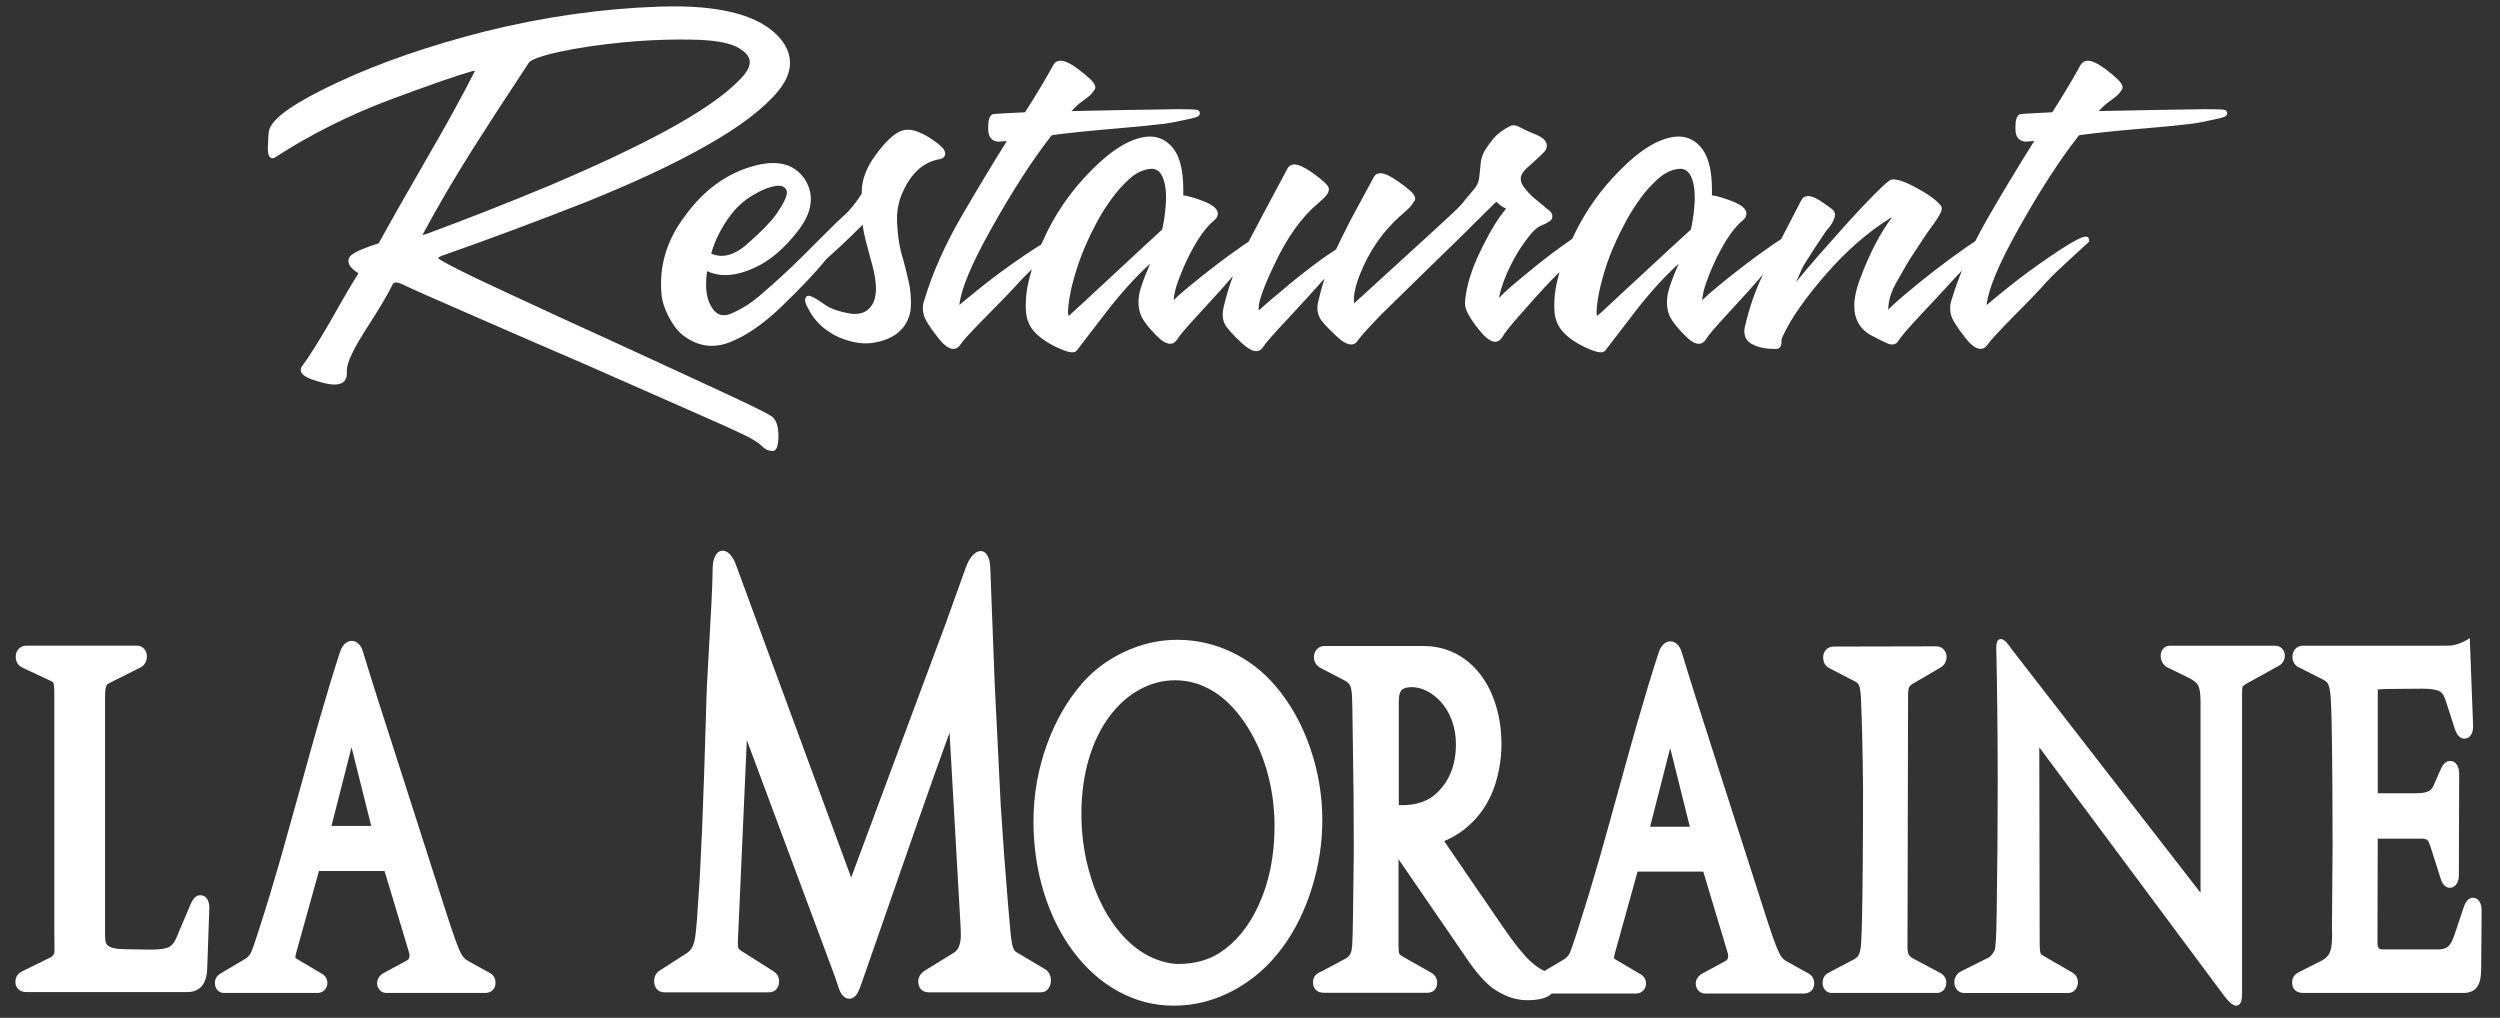 <?xml version="1.0" encoding="UTF-8" standalone="no"?>
<!DOCTYPE svg PUBLIC "-//W3C//DTD SVG 1.1//EN" "http://www.w3.org/Graphics/SVG/1.1/DTD/svg11.dtd">
<svg width="100%" height="100%" viewBox="0 0 253 103" version="1.1" xmlns="http://www.w3.org/2000/svg" xmlns:xlink="http://www.w3.org/1999/xlink" xml:space="preserve" xmlns:serif="http://www.serif.com/" style="fill-rule:evenodd;clip-rule:evenodd;stroke-linejoin:round;stroke-miterlimit:1.414;">
    <rect x="0" y="0" width="253" height="103" fill="#333333" stroke="none"/>
    <g id="Artboard1" transform="matrix(0.27,0,0,0.406,0,6.775)">
        <rect x="0" y="-16.707" width="935.072" height="252.559" style="fill:none;"/>
        <g transform="matrix(1.171,0,0,-1.004,301.066,33.61)">
            <path d="M0,-13.361C-0.719,-13.928 -1.792,-14.739 -3.222,-15.794L-3.223,-15.795L-4.999,-17.115C-7.862,-19.192 -10.88,-21.285 -14.051,-23.393C-17.017,-25.317 -20.023,-26.767 -23.066,-27.744L-23.068,-27.745L-23.07,-27.746C-23.923,-28.025 -24.715,-28.166 -25.445,-28.166C-27.104,-28.166 -28.442,-27.428 -29.458,-25.954L-29.469,-25.938L-29.481,-25.924C-30.559,-24.529 -31.098,-22.704 -31.098,-20.451C-31.098,-19.471 -30.997,-18.406 -30.795,-17.257C-30.692,-17.26 -30.558,-17.284 -30.394,-17.327L-30.193,-17.389L-30.191,-17.39C-30.146,-17.404 -30.109,-17.416 -30.079,-17.425L-30.045,-17.468L-29.849,-17.524C-28.311,-17.973 -26.677,-18.198 -24.952,-18.198C-22.184,-18.198 -19.143,-17.618 -15.827,-16.459C-10.745,-14.706 -5.977,-11.573 -1.523,-7.058C1.112,-4.387 2.43,-1.812 2.43,0.666C2.43,2.52 1.697,4.267 0.232,5.908L0.226,5.915L0.219,5.922C-2.111,8.392 -5.392,9.626 -9.625,9.626C-11.921,9.626 -14.517,9.264 -17.413,8.541C-25.444,6.534 -32.317,2.45 -38.032,-3.708C-43.02,-8.872 -45.514,-14.429 -45.514,-20.385C-45.514,-20.854 -45.499,-21.327 -45.467,-21.801C-45.421,-24.069 -44.589,-26.353 -42.974,-28.655C-41.529,-30.803 -39.89,-32.382 -38.058,-33.389C-35.254,-34.974 -32.323,-35.766 -29.262,-35.766C-27.386,-35.766 -25.469,-35.468 -23.513,-34.871C-18.303,-33.281 -12.9,-30.42 -7.306,-26.285L-7.303,-26.283C-0.666,-21.313 4.224,-17.303 7.367,-14.252C9.198,-12.976 10.889,-11.777 12.44,-10.655C13.848,-9.637 16.028,-7.997 18.981,-5.734C18.998,-5.72 19.015,-5.708 19.031,-5.695C19.17,-6.854 19.61,-8.51 20.351,-10.664L20.353,-10.668L20.682,-11.585L20.683,-11.587C20.963,-12.354 21.152,-12.92 21.249,-13.282C21.354,-13.676 21.54,-14.212 21.809,-14.89L22.088,-15.628C22.879,-17.934 23.275,-19.917 23.275,-21.574C23.275,-23.156 22.912,-24.432 22.185,-25.403C20.967,-27.029 19.105,-27.842 16.599,-27.842C16.034,-27.842 15.436,-27.801 14.804,-27.719C10.981,-27.202 8.114,-26.344 6.203,-25.143L6.185,-25.132L6.167,-25.123C3.978,-23.933 2.494,-23.338 1.717,-23.338C1.414,-23.338 1.165,-23.416 0.969,-23.571C0.719,-23.769 0.594,-24.045 0.594,-24.394C0.594,-24.853 0.879,-25.492 1.45,-26.309C3.092,-28.869 5.41,-30.882 8.403,-32.35C10.061,-33.258 12.258,-34.007 14.996,-34.598L14.999,-34.599L15.002,-34.599C16.809,-34.97 18.5,-35.155 20.075,-35.155C21.073,-35.155 22.04,-35.082 22.975,-34.934C29.485,-33.982 33.268,-31.369 34.326,-27.094L34.335,-27.057L34.341,-27.019C34.428,-26.372 34.472,-25.693 34.472,-24.983C34.472,-23.727 34.335,-22.376 34.061,-20.927L34.056,-20.898L34.047,-20.869C33.365,-18.425 32.677,-16.232 31.984,-14.291L31.977,-14.271L31.969,-14.253C30.916,-11.774 30.279,-8.863 30.059,-5.517L30.058,-5.511L30.058,-5.504C30.021,-5.089 30.004,-4.677 30.004,-4.271C30.004,-1.699 30.714,0.681 32.136,2.869L32.143,2.879L32.148,2.889C34.786,7.255 38.524,9.805 43.361,10.535C44.744,10.693 45.436,11.168 45.436,11.963C45.436,12.494 45.044,13.064 44.26,13.671C43.622,14.165 42.677,14.741 41.426,15.399C38.254,17.064 35.598,17.896 33.458,17.896C32.765,17.896 32.119,17.811 31.52,17.64C29.158,17.001 26.397,15.019 23.239,11.693C20.233,8.528 18.731,5.488 18.731,2.572C18.731,2.406 18.735,2.24 18.745,2.075C17.716,0.703 16.214,-0.836 14.24,-2.541C11.683,-4.34 8.944,-6.389 6.022,-8.691L0.002,-13.36L0,-13.361ZM-170.975,17.724C-171.135,17.243 -171.256,16.024 -171.337,14.066C-171.362,13.762 -171.375,13.482 -171.375,13.226C-171.375,12.542 -171.283,12.006 -171.099,11.619C-170.839,11.074 -170.435,10.801 -169.886,10.801C-169.567,10.801 -169.217,10.91 -168.836,11.128C-157.585,16.769 -145.398,21.504 -132.276,25.334C-119.484,29.031 -110.786,31.379 -106.183,32.374C-105.812,32.454 -105.505,32.494 -105.263,32.494C-105.2,32.494 -105.145,32.492 -105.098,32.488C-105.125,32.429 -105.165,32.36 -105.215,32.279C-109.549,25.715 -114.435,18.817 -119.872,11.584L-119.873,11.583L-120.981,10.093C-127.887,0.804 -132.858,-5.994 -135.895,-10.3C-140.465,-11.431 -143.402,-12.426 -144.706,-13.281L-144.711,-13.285L-144.717,-13.289C-145.291,-13.682 -145.578,-14.154 -145.578,-14.703C-145.578,-15.315 -145.189,-15.924 -144.413,-16.529C-143.918,-16.915 -143.236,-17.328 -142.367,-17.769C-144.532,-20.408 -147.349,-24.133 -150.815,-28.94C-154.948,-34.502 -158.15,-38.464 -160.421,-40.828C-160.692,-41.101 -160.828,-41.404 -160.828,-41.739C-160.828,-42.444 -160.159,-43.057 -158.821,-43.582C-157.743,-44.004 -156.129,-44.441 -153.982,-44.894L-153.979,-44.894C-152.42,-45.213 -151.103,-45.372 -150.023,-45.372C-148.804,-45.372 -147.867,-45.165 -147.211,-44.753C-146.445,-44.271 -146.063,-43.554 -146.063,-42.602C-146.063,-42.488 -146.069,-42.37 -146.081,-42.251L-146.082,-42.238L-146.083,-42.224C-146.095,-42.134 -146.102,-42.04 -146.102,-41.938C-146.102,-40.04 -144.065,-36.63 -139.993,-31.707C-135.841,-26.737 -133.01,-23.043 -131.498,-20.624L-131.487,-20.606L-131.478,-20.589C-131.276,-20.219 -130.892,-20.036 -130.323,-20.036C-129.866,-20.036 -129.308,-20.146 -128.647,-20.369C-125.046,-21.699 -117.561,-24.276 -106.193,-28.097C-98.794,-30.623 -87.122,-34.554 -71.178,-39.892L-69.102,-40.588L-54.28,-45.652C-44.864,-48.867 -38.005,-51.215 -33.707,-52.694L-33.705,-52.695L-33.704,-52.695C-23.17,-56.282 -17.412,-58.348 -16.427,-58.893L-16.401,-58.909L-16.372,-58.921C-14.882,-59.568 -13.774,-60.186 -13.049,-60.777L-13.034,-60.79L-13.019,-60.801C-12.095,-61.469 -11.163,-61.812 -10.223,-61.831C-10.086,-61.862 -9.952,-61.878 -9.823,-61.878C-8.567,-61.878 -7.94,-60.619 -7.94,-58.101C-7.94,-55.508 -8.782,-53.837 -10.467,-53.087C-12.336,-52.182 -18.467,-49.872 -28.861,-46.153C-32.792,-44.723 -38.988,-42.503 -47.447,-39.492C-53.889,-37.198 -58.794,-35.446 -62.163,-34.235L-62.165,-34.234L-62.167,-34.233C-71.539,-30.95 -82.883,-26.9 -96.201,-22.084L-96.202,-22.083C-106.41,-18.424 -113.052,-15.874 -116.126,-14.434C-116.522,-14.241 -116.781,-14.078 -116.903,-13.947C-116.702,-13.76 -116.204,-13.555 -115.409,-13.332C-100.192,-9.179 -84.962,-4.775 -69.721,-0.119L-69.718,-0.118C-54.378,4.655 -41.598,9.284 -31.376,13.773C-20.544,18.468 -12.743,23.056 -7.974,27.537C-5.485,29.875 -4.241,32.195 -4.241,34.494C-4.241,36.841 -5.527,39.065 -8.099,41.166L-8.1,41.167L-8.101,41.167C-14.145,46.067 -25.25,48.517 -41.416,48.517C-42.892,48.517 -44.411,48.496 -45.973,48.456C-64.318,47.985 -82.951,45.932 -101.872,42.295L-101.874,42.295L-101.875,42.295C-119.701,38.769 -135.335,34.583 -148.775,29.737C-155.585,27.281 -160.836,25.069 -164.532,23.097C-168.314,21.079 -170.464,19.288 -170.979,17.726L-170.975,17.724ZM313.002,-9.285L312.79,-9.389C311.437,-10.054 310.379,-10.602 309.616,-11.032C306.668,-12.625 303.987,-14.138 301.571,-15.572C297.717,-17.861 294.745,-19.693 292.653,-21.068C290.229,-22.627 288.586,-23.752 287.725,-24.445C287.874,-23.057 288.334,-21.541 289.106,-19.895C290.172,-17.62 291.316,-15.534 292.536,-13.635C295.303,-9.326 298.063,-6.297 300.813,-4.546C301.54,-4.094 301.903,-3.57 301.903,-2.973C301.903,-2.332 301.47,-1.745 300.604,-1.211C299.914,-0.784 298.901,-0.355 297.569,0.077L297.561,0.079L297.555,0.081C294.584,0.968 292.349,1.475 290.85,1.601C290.863,2.001 290.87,2.394 290.87,2.777C290.87,7.449 289.877,10.844 287.891,12.963C285.873,15.118 283.288,16.197 280.139,16.197L280.129,16.197L279.325,16.173L279.311,16.172C273.963,15.781 268.022,13.017 261.487,7.879C255.034,2.899 249.916,-2.798 246.133,-9.211C241.723,-11.573 237.735,-13.886 234.167,-16.153C227.737,-20.171 223.961,-22.725 222.84,-23.816L222.833,-23.824L222.825,-23.834C222.821,-23.837 222.818,-23.84 222.815,-23.841L222.782,-23.797C222.78,-23.783 222.78,-23.765 222.78,-23.743C222.78,-23.377 223.011,-22.606 223.474,-21.431C224.395,-19.125 225.694,-16.772 227.37,-14.377L227.374,-14.372L227.375,-14.368C228.762,-12.324 230.555,-10.248 232.757,-8.136C234.02,-6.925 235.221,-6.166 236.359,-5.861L236.368,-5.859L236.374,-5.856C237.26,-5.594 238.12,-5.244 238.954,-4.804L238.965,-4.798L238.977,-4.791C239.517,-4.476 239.788,-4.077 239.788,-3.593C239.788,-3.026 239.379,-2.506 238.561,-2.031L238.558,-2.029L238.216,-1.837L238.213,-1.836C237.669,-1.534 237.272,-1.273 237.021,-1.055L236.984,-1.023L234.606,0.493L234.59,0.502C233.624,1.045 232.51,1.904 231.25,3.078L231.241,3.086L231.233,3.094C230.176,4.009 229.649,4.868 229.649,5.672C229.649,6.28 229.959,6.895 230.579,7.517C231.083,8.024 231.958,8.675 233.204,9.471L233.213,9.477L233.223,9.484C235.434,11.009 236.846,12.064 237.458,12.651L237.481,12.672L237.501,12.696C237.839,13.086 238.008,13.493 238.008,13.915C238.008,14.575 237.602,15.163 236.789,15.682C236.135,16.099 235.163,16.507 233.87,16.907L233.864,16.909L233.859,16.911C232.42,17.328 231.016,17.828 229.643,18.41C228.715,18.804 227.934,19 227.297,19C226.963,19 226.659,18.948 226.385,18.843C224.11,17.97 222.31,16.946 220.989,15.769L220.983,15.764L220.977,15.758C219.948,14.8 218.983,13.759 218.084,12.639L218.074,12.625L218.063,12.613C217.326,11.597 216.901,10.464 216.79,9.215C216.718,8.418 216.557,7.235 216.303,5.664C216.077,4.758 215.599,3.96 214.871,3.274C214.269,2.741 213.4,1.943 212.264,0.875L212.206,0.822L212.194,0.808C211.438,0.018 210.547,-0.788 209.521,-1.61L209.518,-1.613C207.939,-2.876 187.567,-17.254 176.567,-25.041L176.553,-25.051L176.542,-25.06C176.457,-25.127 176.383,-25.179 176.319,-25.22C176.272,-24.935 176.249,-24.634 176.249,-24.315C176.249,-21.957 177.54,-18.746 180.122,-14.681C183.116,-10.02 187.231,-5.987 192.469,-2.583L192.481,-2.575C193.916,-1.594 194.765,-0.9 195.03,-0.49C195.282,-0.14 195.461,0.074 195.569,0.156L195.661,0.226L195.724,0.324C195.823,0.478 195.874,0.647 195.874,0.833C195.874,1.356 195.346,1.99 194.29,2.737C193.401,3.365 192.094,4.146 190.37,5.079C187.928,6.419 186.045,7.089 184.718,7.089C183.768,7.089 183.065,6.765 182.61,6.116L182.609,6.116L175.307,-4.372L175.302,-4.378C173.066,-7.738 171.481,-10.22 170.547,-11.825C166.762,-13.694 162.117,-16.361 156.612,-19.825L156.61,-19.826L156.608,-19.828C150.985,-23.424 147.405,-25.802 145.869,-26.966C145.8,-26.845 145.765,-26.661 145.765,-26.411C145.765,-24.623 147.426,-21.045 150.748,-15.677L150.751,-15.674L150.753,-15.669C154.749,-8.983 159.44,-3.876 164.825,-0.347C165.872,0.338 166.654,0.907 167.174,1.361C167.743,1.857 168.072,2.303 168.16,2.702C168.215,2.819 168.245,2.948 168.245,3.09C168.245,3.407 168.072,3.742 167.729,4.09C167.489,4.334 167.143,4.616 166.693,4.939C165.813,5.567 164.538,6.344 162.869,7.269L162.866,7.27L162.864,7.271C160.399,8.606 158.504,9.274 157.18,9.274C156.206,9.274 155.481,8.938 155.006,8.266L155.004,8.264L155.002,8.261C149.022,-0.38 144.869,-6.435 142.545,-9.908L140.408,-11.028L140.404,-11.03C137.213,-12.765 134.53,-14.279 132.355,-15.573C129.006,-17.564 126.034,-19.395 123.438,-21.067C121.054,-22.602 119.427,-23.718 118.558,-24.412C118.703,-23.002 119.15,-21.496 119.898,-19.894C120.97,-17.6 122.11,-15.514 123.319,-13.635C126.091,-9.33 128.851,-6.301 131.597,-4.546C132.325,-4.094 132.688,-3.569 132.688,-2.971C132.688,-2.331 132.256,-1.744 131.391,-1.21C130.699,-0.783 129.686,-0.354 128.352,0.077L128.346,0.079L128.339,0.081C125.374,0.969 123.139,1.476 121.634,1.601C121.647,2.004 121.654,2.399 121.654,2.785C121.654,7.441 120.679,10.832 118.73,12.958L118.725,12.963L118.72,12.969C116.66,15.12 114.072,16.197 110.958,16.197L110.949,16.197L110.15,16.173L110.136,16.172C104.794,15.781 98.855,13.016 92.32,7.879C85.728,2.778 80.547,-3.037 76.779,-9.566L76.578,-9.909C76.421,-10.176 76.293,-10.398 76.193,-10.58C74.357,-11.466 72.495,-12.41 70.607,-13.409C65.581,-16.068 61.204,-18.555 57.476,-20.871C53.955,-23.057 51.457,-24.64 49.98,-25.619C50.456,-21.772 53.817,-15.515 60.064,-6.848C66.891,2.622 73.329,10.364 79.377,16.375C79.586,16.504 79.744,16.568 79.85,16.568L79.882,16.568L79.914,16.572C85.087,17.108 91.816,17.647 100.098,18.189C106.899,18.634 112.121,19.033 115.761,19.386C116.846,19.476 119.114,19.813 122.563,20.396C123.836,20.597 124.803,20.78 125.466,20.941C125.814,21.027 126.084,21.109 126.274,21.187C126.709,21.366 126.928,21.637 126.928,21.999C126.928,22.443 126.634,22.721 126.045,22.832L126.036,22.834L126.027,22.835C125.379,22.939 123.276,22.991 119.718,22.991L119.714,22.991L104.063,22.799C101.725,22.771 98.476,22.721 94.316,22.65C90.625,22.587 87.818,22.545 85.893,22.525C87.112,23.577 88.222,24.364 89.222,24.885L89.228,24.889L89.235,24.893C90.939,25.835 92.003,26.523 92.427,26.954C92.59,27.106 92.777,27.302 92.988,27.545C93.098,27.669 93.163,27.74 93.187,27.76L93.272,27.824L93.334,27.916C93.44,28.072 93.493,28.246 93.493,28.44C93.493,28.96 92.97,29.618 91.923,30.413C91.018,31.102 89.7,31.95 87.971,32.959C85.619,34.332 83.748,35.019 82.359,35.019C81.351,35.019 80.586,34.672 80.066,33.981L80.06,33.973L80.054,33.965C77.469,30.313 74.448,26.4 70.992,22.225C64.439,21.981 60.987,21.818 60.635,21.735L60.602,21.728L60.569,21.716C59.655,21.394 59.198,20.343 59.198,18.564L59.198,18.555L59.213,17.959C59.215,16.973 59.533,16.212 60.168,15.679C60.765,15.177 61.605,14.926 62.69,14.926C63.037,14.926 63.409,14.952 63.806,15.003C63.958,15.012 64.097,15.022 64.224,15.032C64.229,15.032 64.233,15.031 64.239,15.031C64.261,15.029 64.285,15.028 64.311,15.028C64.412,15.028 64.703,15.052 65.186,15.1C60.181,8.883 55.287,2.574 50.503,-3.827C45.362,-10.708 41.489,-17.459 38.883,-24.079C38.483,-24.883 38.283,-25.677 38.283,-26.464C38.283,-26.962 38.364,-27.442 38.527,-27.903C38.816,-29.074 40.382,-31.046 43.223,-33.819C45.035,-35.619 46.632,-36.518 48.015,-36.518C48.97,-36.518 49.785,-36.11 50.459,-35.293C51.197,-34.4 53.854,-32.161 58.433,-28.577C63.577,-24.55 67.221,-21.603 69.364,-19.738C70.129,-19.072 71.401,-18.082 73.183,-16.769C72.723,-17.912 72.302,-19.156 71.919,-20.501L71.917,-20.508L71.914,-20.515C71.458,-22.261 71.23,-24.006 71.23,-25.748L71.23,-25.757L71.253,-26.722L71.253,-26.73C71.353,-28.848 72.173,-30.613 73.714,-32.025C75.346,-33.521 77.805,-34.883 81.089,-36.113L81.091,-36.114L81.093,-36.115C83.39,-36.957 85.068,-37.379 86.126,-37.379C86.762,-37.379 87.236,-37.227 87.549,-36.924C88.513,-35.99 91.648,-32.826 96.955,-27.429C101.636,-22.709 106.327,-18.693 111.028,-15.381C109.841,-17.488 108.875,-19.422 108.126,-21.18C107.577,-22.469 107.303,-23.707 107.303,-24.891C107.303,-25.808 107.467,-26.68 107.795,-27.508C108.248,-28.899 109.948,-30.764 112.896,-33.104C114.699,-34.534 116.213,-35.25 117.436,-35.25C118.392,-35.25 119.185,-34.846 119.817,-34.041L119.823,-34.032L119.83,-34.023C120.445,-33.183 122.918,-30.95 127.249,-27.325C131.7,-23.598 135.112,-20.653 137.486,-18.489C137.515,-18.463 137.544,-18.435 137.575,-18.408C136.37,-20.899 135.383,-23.418 134.612,-25.965C134.375,-26.693 134.256,-27.371 134.256,-27.998C134.256,-28.817 134.457,-29.567 134.858,-30.25C135.432,-31.224 137.226,-32.802 140.242,-34.983C142.176,-36.382 143.765,-37.082 145.009,-37.082C145.937,-37.082 146.679,-36.72 147.237,-36C147.999,-35.054 150.716,-32.657 155.388,-28.809L155.39,-28.807C159.301,-25.558 162.91,-22.488 166.215,-19.598C166.42,-19.42 166.632,-19.241 166.853,-19.061C166.077,-20.929 165.458,-22.67 164.997,-24.281C164.715,-25.017 164.575,-25.716 164.575,-26.377C164.575,-27.252 164.819,-28.042 165.303,-28.748C165.588,-29.226 166.192,-29.853 167.112,-30.629C167.922,-31.313 169.11,-32.225 170.672,-33.363C172.569,-34.744 174.141,-35.435 175.387,-35.435C176.301,-35.435 177.028,-35.086 177.564,-34.387C178.37,-33.456 180.844,-31.328 184.991,-28.002C186.323,-26.932 203.146,-14.244 212.225,-7.366L212.226,-7.366L213.698,-6.21C215.439,-4.84 216.75,-3.831 217.631,-3.186L217.635,-3.183L219.795,-1.554L220.106,-1.305C220.796,-0.75 221.348,-0.334 221.762,-0.058C221.793,-0.039 221.829,-0.028 221.871,-0.028C221.88,-0.028 221.891,-0.029 221.9,-0.03C222.61,-0.637 223.637,-1.201 224.979,-1.72C222.59,-3.894 220.234,-6.8 217.913,-10.435C214.703,-15.202 212.768,-19.411 212.11,-23.065C211.918,-23.823 211.823,-24.534 211.82,-25.2C211.817,-25.244 211.815,-25.289 211.815,-25.335C211.815,-26.783 213.346,-28.963 216.409,-31.876C218.372,-33.794 220.047,-34.754 221.432,-34.754C222.395,-34.754 223.211,-34.326 223.882,-33.469L223.896,-33.451L223.909,-33.433C224.608,-32.409 226.988,-30.148 231.047,-26.651L231.055,-26.645C235.35,-22.828 238.801,-19.932 241.411,-17.958L242.084,-17.46C241.715,-18.421 241.382,-19.436 241.084,-20.504L241.083,-20.509L241.081,-20.515C240.625,-22.261 240.397,-24.006 240.397,-25.748L240.397,-25.757L240.419,-26.722L240.42,-26.73C240.518,-28.844 241.338,-30.609 242.879,-32.025C244.547,-33.557 247.006,-34.92 250.258,-36.115C252.555,-36.958 254.233,-37.38 255.292,-37.38C255.926,-37.38 256.402,-37.227 256.715,-36.924C257.178,-36.475 258.461,-35.184 260.565,-33.051L266.12,-27.429C270.838,-22.676 275.543,-18.649 280.235,-15.351C279.075,-17.374 278.097,-19.316 277.301,-21.179C276.743,-22.486 276.463,-23.743 276.463,-24.951C276.463,-25.841 276.615,-26.69 276.918,-27.501C277.363,-28.881 279.091,-30.748 282.104,-33.104C283.881,-34.534 285.392,-35.25 286.635,-35.25C287.6,-35.25 288.398,-34.845 289.026,-34.039L289.038,-34.023C289.653,-33.183 292.125,-30.95 296.458,-27.325C301.179,-23.371 304.594,-20.426 306.704,-18.487C306.864,-18.341 307.052,-18.175 307.268,-17.991C304.819,-21.79 302.851,-26.183 301.362,-31.172L301.36,-31.181L301.356,-31.193C301.27,-31.517 301.227,-31.834 301.227,-32.141C301.227,-33.665 302.167,-34.781 304.044,-35.489C305.897,-36.187 308.231,-36.537 311.043,-36.537L311.045,-36.537L311.477,-36.534L311.479,-36.534C311.971,-36.528 312.365,-36.382 312.659,-36.094C312.971,-35.79 313.128,-35.374 313.128,-34.847L313.128,-34.795L313.12,-34.743C313.112,-34.686 313.108,-34.63 313.108,-34.572C313.108,-34.228 313.262,-33.809 313.571,-33.313L313.573,-33.307L313.577,-33.302C316.145,-28.991 320.725,-23.896 327.319,-18.017C333.881,-12.166 340.776,-7.506 348,-4.036C348.076,-4.018 348.216,-3.989 348.422,-3.948C344.63,-7.827 341.198,-12.991 338.127,-19.438C336.988,-21.828 336.418,-23.952 336.418,-25.81C336.418,-29.276 338.333,-31.77 342.165,-33.292C343.456,-33.831 344.844,-34.372 346.327,-34.915C347.159,-35.257 347.893,-35.429 348.532,-35.429C349.479,-35.429 350.196,-35.072 350.684,-34.358C351.391,-33.448 353.829,-31.263 357.997,-27.804C360.776,-25.537 364.194,-22.679 368.247,-19.234L368.319,-19.171C369.069,-18.534 369.924,-17.837 370.887,-17.077C369.644,-19.442 368.575,-21.776 367.679,-24.081C367.293,-24.856 367.102,-25.643 367.102,-26.443C367.102,-26.932 367.174,-27.414 367.321,-27.887C367.6,-29.055 369.167,-31.033 372.02,-33.819C373.831,-35.619 375.429,-36.518 376.815,-36.518C377.77,-36.518 378.584,-36.109 379.257,-35.292C379.893,-34.519 382.55,-32.281 387.229,-28.577C391.846,-25.008 395.489,-22.063 398.157,-19.74C399.624,-18.497 401.888,-16.794 404.948,-14.635C407.792,-12.627 409.911,-11.115 411.301,-10.097L411.581,-9.894L411.581,-9.54C411.581,-9.188 411.425,-8.932 411.118,-8.77C410.957,-8.685 410.756,-8.643 410.516,-8.643C410.265,-8.643 409.946,-8.688 409.558,-8.778L409.545,-8.781L409.532,-8.785C407.617,-9.316 404.244,-10.857 399.414,-13.408C394.461,-16.023 390.084,-18.51 386.282,-20.871C382.664,-23.115 380.165,-24.706 378.782,-25.644C379.247,-21.799 382.609,-15.534 388.87,-6.848C395.731,2.672 402.188,10.418 408.239,16.391C408.405,16.509 408.542,16.568 408.646,16.568L408.678,16.568L408.71,16.572C413.905,17.109 420.633,17.648 428.895,18.189C435.762,18.639 440.999,19.037 444.608,19.386C445.699,19.477 447.963,19.814 451.403,20.396C452.674,20.597 453.641,20.78 454.303,20.941C454.653,21.027 454.922,21.109 455.112,21.187C455.547,21.366 455.766,21.637 455.766,21.999C455.766,22.443 455.471,22.721 454.883,22.832L454.875,22.834L454.867,22.835C454.227,22.939 452.126,22.991 448.565,22.991L448.561,22.991L432.909,22.799C430.555,22.771 427.292,22.721 423.118,22.65C419.432,22.587 416.626,22.545 414.7,22.525C415.87,23.529 416.98,24.318 418.03,24.891C419.784,25.851 420.855,26.543 421.243,26.966C421.395,27.11 421.573,27.297 421.776,27.529C421.895,27.663 421.966,27.74 421.991,27.759L422.081,27.827L422.144,27.923C422.246,28.077 422.295,28.247 422.295,28.437C422.295,28.953 421.776,29.61 420.733,30.406C419.839,31.087 418.534,31.938 416.813,32.957L416.809,32.959L416.805,32.962C414.42,34.331 412.537,35.016 411.153,35.016C410.146,35.016 409.382,34.671 408.862,33.981L408.857,33.973L408.851,33.965C406.265,30.312 403.245,26.399 399.79,22.225C393.245,21.982 389.793,21.819 389.434,21.736L389.399,21.728L389.364,21.715C388.451,21.39 387.995,20.336 387.995,18.554L387.995,18.545L388.009,17.959C388.011,16.973 388.331,16.213 388.968,15.679C389.566,15.176 390.407,14.926 391.489,14.926C391.836,14.926 392.207,14.952 392.603,15.003C392.754,15.012 392.893,15.022 393.02,15.032C393.026,15.032 393.031,15.031 393.036,15.031C393.059,15.029 393.083,15.028 393.108,15.028C393.209,15.028 393.516,15.053 394.028,15.103C389.111,9.045 384.202,2.736 379.3,-3.827L379.299,-3.83L379.297,-3.832C377.7,-6.005 376.313,-7.993 375.135,-9.798C374.616,-10.039 373.838,-10.439 372.805,-10.997L372.393,-11.219C369.409,-12.827 366.073,-14.721 362.385,-16.906L362.383,-16.907L362.381,-16.908C358.704,-19.127 355.502,-21.132 352.775,-22.924C350.122,-24.667 348.293,-25.961 347.287,-26.803C347.29,-26.743 347.292,-26.678 347.297,-26.611L347.299,-26.591L347.299,-26.572C347.338,-24.452 348.282,-22.156 350.129,-19.685L350.133,-19.68L350.136,-19.677C352.327,-16.64 354.047,-14.398 355.299,-12.949L355.303,-12.945L355.307,-12.939C358.127,-9.542 360.29,-7.076 361.796,-5.541L361.804,-5.532L361.813,-5.523C362.641,-4.615 363.264,-3.874 363.682,-3.3C364.182,-2.609 364.432,-2.066 364.432,-1.673C364.432,-1.396 364.342,-1.169 364.161,-0.989C362.74,0.416 359.917,1.991 355.693,3.732L355.691,3.733L355.688,3.734C352.68,4.948 350.458,5.554 349.019,5.554C348.401,5.554 347.909,5.44 347.543,5.21C345.209,3.83 340.605,0.202 333.729,-5.677L333.727,-5.678L333.725,-5.68C327.879,-10.754 322.45,-15.467 317.696,-20.003C318.659,-18.634 319.465,-16.627 320.733,-15.152C323.055,-12.263 325.149,-9.806 327.471,-7.164C329.131,-5.801 331.231,-3.37 329.731,-2.141C328.831,-1.469 328.922,-1.632 327.209,-0.644C324.819,0.735 322.959,1.424 321.635,1.424C320.635,1.424 319.896,1.06 319.417,0.332C316.655,-3.836 314.516,-7.042 313.002,-9.285M284.106,-6.896C284.608,-5.205 284.958,-3.494 285.157,-1.763L285.159,-1.755L285.159,-1.747C285.292,-0.804 285.358,0.111 285.358,1C285.358,1.88 285.293,2.718 285.164,3.513C284.563,6.635 283.083,8.196 280.724,8.196C280.477,8.196 280.219,8.18 279.952,8.148L279.947,8.147L279.942,8.147C277.79,7.922 275.711,7.132 273.709,5.778C271.513,4.252 269.618,2.632 268.022,0.918C266.155,-1.09 264.594,-3.003 263.342,-4.824C261.788,-7.085 260.719,-8.749 260.137,-9.814L260.13,-9.824L260.125,-9.834C258.534,-12.527 257.292,-15.08 256.397,-17.492L256.395,-17.499L256.391,-17.507C255.499,-19.758 254.825,-21.927 254.37,-24.019C254.076,-25.43 253.929,-26.529 253.929,-27.314C253.929,-27.829 253.976,-28.149 254.071,-28.273C254.209,-28.267 254.428,-28.155 254.726,-27.937L254.735,-27.93L254.743,-27.925C255.784,-27.216 257.434,-26.037 259.698,-24.386L261.57,-23.024L269.282,-17.498C272.747,-14.987 275.334,-13.128 277.044,-11.919C278.357,-10.963 280.247,-9.615 282.717,-7.876L284.106,-6.896ZM114.874,-6.897C115.375,-5.205 115.725,-3.494 115.925,-1.763L115.927,-1.747C116.06,-0.804 116.126,0.111 116.126,1C116.126,1.88 116.061,2.718 115.932,3.513C115.331,6.635 113.861,8.196 111.523,8.196C111.279,8.196 111.025,8.18 110.762,8.148L110.756,8.147L110.751,8.147C108.607,7.922 106.529,7.132 104.519,5.778C102.399,4.299 100.52,2.679 98.882,0.918L98.879,0.915L98.875,0.911C97.014,-1.033 95.44,-2.944 94.152,-4.824C92.606,-7.078 91.541,-8.742 90.954,-9.814L90.948,-9.824L90.942,-9.834C89.498,-12.279 88.251,-14.835 87.201,-17.505C86.281,-19.844 85.609,-22.016 85.187,-24.018C84.896,-25.399 84.75,-26.485 84.75,-27.276C84.75,-27.816 84.8,-28.148 84.902,-28.273C85.038,-28.267 85.25,-28.157 85.538,-27.941L85.549,-27.932L85.561,-27.925C86.546,-27.254 88.109,-26.143 90.251,-24.594L92.426,-23.026C93.389,-22.318 94.863,-21.255 96.851,-19.833L100.099,-17.498C103.564,-14.987 106.149,-13.128 107.853,-11.92C109.632,-10.622 111.973,-8.948 114.874,-6.897M-8.741,-3.201C-6.392,-0.59 -5.217,1.261 -5.217,2.355C-5.217,2.507 -5.244,2.639 -5.295,2.75C-5.683,3.573 -6.57,3.984 -7.959,3.984C-8.194,3.984 -8.443,3.973 -8.706,3.949C-11.086,3.643 -13.603,2.851 -16.252,1.574L-16.256,1.573L-16.261,1.571C-19.075,0.266 -21.487,-1.45 -23.5,-3.578C-26.251,-6.486 -28.243,-9.572 -29.475,-12.837C-28.397,-13.226 -27.282,-13.422 -26.13,-13.422C-23.533,-13.422 -20.798,-12.443 -17.927,-10.486C-13.438,-7.427 -10.376,-4.998 -8.741,-3.201M-121.896,-8.247C-121.529,-8.216 -121.022,-8.108 -120.378,-7.923C-107.593,-4.256 -94.538,-0.27 -81.211,4.031C-66.488,8.862 -54.094,13.386 -44.029,17.603C-33.105,22.178 -25.235,26.392 -20.417,30.242L-20.413,30.247L-20.408,30.25C-18.207,31.948 -17.106,33.427 -17.106,34.688C-17.106,36.07 -18.503,37.324 -21.296,38.452C-24.299,39.616 -29.287,40.219 -36.26,40.262L-39.339,40.282C-45.447,40.282 -51.673,40.039 -58.017,39.553C-65.64,38.969 -72.33,38.193 -78.085,37.222C-80.98,36.734 -83.281,36.244 -84.989,35.755C-86.539,35.311 -87.473,34.917 -87.793,34.574C-95.453,25.564 -101.437,18.419 -105.745,13.141C-111.591,5.976 -116.976,-1.153 -121.896,-8.247" style="fill:white;"/>
        </g>
        <g transform="matrix(8.273,0,0,5.518,279.923,186.781)">
            <path d="M0,-3.442L3.964,7.17L4.156,7.731C4.262,8.07 4.426,8.24 4.647,8.24C4.81,8.24 4.945,8.133 5.05,7.92C5.091,7.837 5.162,7.65 5.263,7.359L5.36,7.082C7.289,1.532 8.522,-1.974 9.06,-3.434L9.185,-3.774L9.688,5.045L9.695,5.402C9.695,5.59 9.664,5.752 9.604,5.89C9.55,6.014 9.478,6.104 9.387,6.159L8.038,6.987L8.029,6.994C7.854,7.124 7.766,7.281 7.766,7.465C7.766,7.595 7.801,7.703 7.869,7.789C7.954,7.897 8.076,7.951 8.236,7.951L13.329,7.951C13.47,7.951 13.583,7.892 13.669,7.775C13.74,7.678 13.776,7.56 13.776,7.421C13.776,7.167 13.669,6.985 13.455,6.875L12.241,6.153L12.233,6.149C12.165,6.115 12.113,6.054 12.077,5.967L12.073,5.958L12.069,5.95C12.026,5.86 11.984,5.616 11.943,5.218C11.898,4.783 11.802,3.61 11.653,1.699L11.504,-0.484L11.229,-5.998L11.031,-11.207C11.023,-11.444 10.982,-11.629 10.91,-11.761C10.831,-11.907 10.725,-11.98 10.59,-11.98C10.463,-11.98 10.339,-11.911 10.217,-11.772C10.102,-11.641 10.003,-11.463 9.92,-11.237C9.862,-11.08 9.745,-10.756 9.571,-10.266C9.1,-8.944 8.752,-7.995 8.527,-7.419L8.527,-7.418L4.727,2.768L-0.447,-11.235C-0.522,-11.471 -0.615,-11.655 -0.727,-11.789C-0.843,-11.927 -0.965,-11.997 -1.095,-11.997C-1.234,-11.997 -1.345,-11.92 -1.428,-11.768C-1.504,-11.628 -1.544,-11.44 -1.548,-11.203L-1.551,-11.022C-1.561,-10.406 -1.61,-9.371 -1.697,-7.915C-1.786,-6.444 -1.836,-5.392 -1.846,-4.76C-1.969,-0.493 -2.088,2.372 -2.204,3.836L-2.204,3.837L-2.226,4.174C-2.27,4.912 -2.318,5.392 -2.37,5.615C-2.404,5.761 -2.449,5.878 -2.504,5.966C-2.558,6.052 -2.631,6.125 -2.723,6.184L-3.937,6.961C-4.112,7.073 -4.199,7.237 -4.199,7.454C-4.199,7.597 -4.159,7.714 -4.079,7.806C-3.995,7.903 -3.883,7.951 -3.744,7.951L1.006,7.951C1.15,7.951 1.263,7.902 1.347,7.803C1.423,7.712 1.461,7.596 1.461,7.454C1.461,7.24 1.353,7.075 1.139,6.956L-0.247,6.083C-0.311,6.043 -0.352,6.005 -0.37,5.971C-0.395,5.923 -0.408,5.838 -0.408,5.716C-0.408,5.666 -0.406,5.609 -0.401,5.545L-0.401,5.543L0,-3.442ZM73.89,1.01L75.858,1.01C75.995,1.01 76.086,1.03 76.131,1.07C76.18,1.114 76.232,1.223 76.288,1.4L76.747,2.835C76.772,2.925 76.811,3.005 76.864,3.072C76.947,3.178 77.045,3.231 77.156,3.231C77.288,3.231 77.394,3.166 77.473,3.036C77.534,2.936 77.565,2.815 77.565,2.672L77.579,-1.925C77.579,-2.08 77.549,-2.208 77.489,-2.308C77.412,-2.436 77.308,-2.499 77.177,-2.499C77.009,-2.499 76.875,-2.395 76.772,-2.187L76.769,-2.182L76.435,-1.427L76.434,-1.425C76.38,-1.294 76.313,-1.203 76.233,-1.154C76.11,-1.078 75.907,-1.04 75.625,-1.04L73.891,-1.04L73.891,-5.729C73.979,-5.742 74.175,-5.75 74.479,-5.753L75.895,-5.764C76.113,-5.764 76.286,-5.753 76.414,-5.731C76.586,-5.701 76.71,-5.65 76.787,-5.577C76.855,-5.512 76.927,-5.361 77.003,-5.124L77.374,-3.972C77.473,-3.662 77.621,-3.507 77.816,-3.507C77.947,-3.507 78.049,-3.569 78.124,-3.693C78.182,-3.789 78.211,-3.914 78.211,-4.068L78.211,-4.073L78.059,-8.051C77.754,-7.838 77.377,-7.706 77.066,-7.706L74.204,-7.704L70.501,-7.704C70.361,-7.704 70.247,-7.656 70.157,-7.56C70.068,-7.464 70.024,-7.344 70.024,-7.2C70.024,-7.085 70.055,-6.982 70.118,-6.892C70.173,-6.812 70.243,-6.756 70.327,-6.723L71.4,-6.181C71.512,-6.125 71.586,-6.066 71.623,-6.006C71.669,-5.932 71.706,-5.793 71.737,-5.591C71.803,-5.158 71.839,-2.85 71.844,1.331L71.816,4.987L71.823,5.402C71.823,5.444 71.821,5.489 71.817,5.538L71.817,5.555C71.811,5.839 71.769,6.055 71.691,6.204C71.622,6.335 71.507,6.441 71.346,6.523L70.354,7.022C70.125,7.127 70.01,7.288 70.01,7.504C70.01,7.66 70.057,7.779 70.15,7.861C70.24,7.941 70.369,7.981 70.535,7.981L77.761,7.981C78.053,7.981 78.264,7.889 78.394,7.706C78.515,7.537 78.575,7.265 78.576,6.892L78.596,4.262C78.596,4.092 78.566,3.958 78.505,3.86C78.432,3.741 78.333,3.681 78.207,3.681C78.022,3.681 77.882,3.822 77.787,4.104L77.355,5.387C77.273,5.628 77.179,5.794 77.074,5.884C76.972,5.971 76.823,6.014 76.628,6.014L74.087,6.014C74.011,6.009 73.959,5.987 73.933,5.95C73.896,5.899 73.877,5.807 73.877,5.673L73.89,1.01ZM58.556,-3.115L66.902,8.071C67.142,8.394 67.334,8.555 67.478,8.555C67.655,8.555 67.744,8.373 67.744,8.011L67.744,-5.628C67.744,-5.743 67.753,-5.819 67.772,-5.856C67.792,-5.894 67.848,-5.939 67.94,-5.989L69.418,-6.804C69.496,-6.847 69.558,-6.908 69.606,-6.986C69.655,-7.068 69.68,-7.158 69.68,-7.255C69.68,-7.379 69.641,-7.484 69.562,-7.569C69.479,-7.659 69.371,-7.704 69.237,-7.704L64.457,-7.704C64.345,-7.704 64.25,-7.659 64.171,-7.57C64.094,-7.481 64.055,-7.373 64.055,-7.246C64.055,-7.129 64.087,-7.02 64.152,-6.919C64.206,-6.836 64.271,-6.773 64.347,-6.732L64.352,-6.73L65.311,-6.263C65.541,-6.151 65.688,-6.033 65.754,-5.909C65.825,-5.774 65.861,-5.532 65.861,-5.182L65.861,3.454L57.336,-7.507C57.236,-7.654 57.151,-7.766 57.079,-7.844C56.979,-7.952 56.891,-8.006 56.815,-8.006C56.676,-8.006 56.607,-7.875 56.607,-7.614L56.608,-7.572C56.651,-5.638 56.672,-3.603 56.672,-1.466C56.672,0.383 56.656,2.368 56.624,4.489C56.609,5.46 56.576,5.989 56.525,6.076C56.472,6.161 56.43,6.224 56.397,6.263C56.351,6.32 56.304,6.36 56.257,6.383L55.007,7.006C54.928,7.045 54.863,7.101 54.81,7.175C54.742,7.27 54.707,7.377 54.707,7.495C54.707,7.628 54.746,7.74 54.823,7.831C54.909,7.931 55.022,7.982 55.164,7.982L59.855,7.982C59.985,7.982 60.092,7.936 60.178,7.844C60.263,7.753 60.305,7.64 60.305,7.505C60.305,7.29 60.203,7.131 59.999,7.028L58.73,6.295L58.726,6.293C58.668,6.262 58.632,6.231 58.619,6.199C58.59,6.13 58.575,5.992 58.574,5.785L58.556,-3.115ZM48.737,7.523C48.737,7.651 48.776,7.759 48.852,7.847C48.93,7.936 49.028,7.981 49.146,7.981L53.919,7.981C54.05,7.981 54.156,7.931 54.237,7.833C54.307,7.747 54.342,7.643 54.342,7.523C54.342,7.323 54.249,7.173 54.062,7.073L52.839,6.423C52.74,6.369 52.673,6.31 52.64,6.245C52.602,6.172 52.584,6.056 52.584,5.898L52.611,-5.48C52.612,-5.643 52.629,-5.761 52.663,-5.831C52.691,-5.889 52.747,-5.943 52.834,-5.993L54.057,-6.705C54.131,-6.743 54.194,-6.796 54.245,-6.864C54.319,-6.961 54.356,-7.07 54.356,-7.191C54.356,-7.32 54.316,-7.431 54.235,-7.524C54.147,-7.626 54.033,-7.677 53.894,-7.677L49.249,-7.667C49.095,-7.667 48.973,-7.615 48.883,-7.511C48.804,-7.421 48.765,-7.311 48.765,-7.181C48.765,-6.951 48.857,-6.788 49.041,-6.694L50.224,-6.083C50.304,-6.036 50.356,-5.986 50.382,-5.932C50.432,-5.826 50.463,-5.63 50.475,-5.346C50.524,-4.249 50.556,-2.903 50.571,-1.306C50.571,1.238 50.555,3.243 50.523,4.709C50.514,5.119 50.501,5.465 50.483,5.746C50.467,5.982 50.431,6.155 50.373,6.264C50.329,6.346 50.256,6.414 50.152,6.468L49.003,7.07C48.93,7.105 48.869,7.158 48.822,7.229C48.766,7.315 48.737,7.412 48.737,7.523M-33.138,7.478C-33.138,7.617 -33.092,7.73 -32.999,7.817C-32.913,7.899 -32.798,7.94 -32.653,7.94L-25.342,7.94C-25.057,7.94 -24.839,7.847 -24.686,7.661C-24.54,7.483 -24.46,7.222 -24.448,6.878L-24.352,4.149L-24.352,4.145C-24.352,3.976 -24.383,3.842 -24.444,3.745C-24.52,3.625 -24.627,3.565 -24.765,3.565C-24.94,3.565 -25.086,3.703 -25.202,3.976L-25.86,5.526C-25.926,5.681 -26.02,5.801 -26.142,5.887C-26.29,5.978 -26.586,6.024 -27.029,6.024L-28.046,6.006L-28.127,6.006C-28.558,6.006 -28.839,5.945 -28.969,5.822C-29.04,5.754 -29.076,5.616 -29.076,5.409L-29.076,-5.4C-29.076,-5.648 -29.055,-5.815 -29.014,-5.902C-28.99,-5.952 -28.934,-5.996 -28.847,-6.035L-28.842,-6.037L-27.5,-6.707C-27.288,-6.813 -27.182,-6.99 -27.182,-7.237C-27.182,-7.397 -27.24,-7.522 -27.356,-7.613C-27.436,-7.676 -27.528,-7.708 -27.631,-7.708L-32.617,-7.708C-32.772,-7.708 -32.896,-7.66 -32.988,-7.565C-33.078,-7.472 -33.123,-7.353 -33.123,-7.209C-33.123,-6.973 -33.016,-6.805 -32.8,-6.705L-31.565,-6.129C-31.485,-6.092 -31.438,-6.063 -31.425,-6.042C-31.405,-6.005 -31.388,-5.905 -31.375,-5.741L-31.375,5.238C-31.375,5.356 -31.373,5.51 -31.369,5.699L-31.366,5.956C-31.366,6.1 -31.374,6.19 -31.392,6.224C-31.425,6.291 -31.494,6.35 -31.598,6.4L-32.811,6.994C-33.029,7.1 -33.138,7.262 -33.138,7.478M-19.386,2.473L-16.413,2.473L-15.317,6.11C-15.293,6.187 -15.282,6.245 -15.282,6.285C-15.282,6.394 -15.319,6.468 -15.394,6.509L-16.513,7.112L-16.531,7.126C-16.678,7.244 -16.752,7.382 -16.752,7.54C-16.752,7.654 -16.715,7.753 -16.642,7.838C-16.561,7.933 -16.457,7.981 -16.329,7.981L-11.858,7.981C-11.718,7.981 -11.605,7.94 -11.521,7.859C-11.432,7.774 -11.387,7.665 -11.387,7.531C-11.387,7.309 -11.486,7.15 -11.684,7.054L-12.626,6.536C-12.703,6.494 -12.765,6.446 -12.814,6.394C-12.869,6.334 -12.925,6.248 -12.98,6.136C-13.081,5.933 -13.251,5.47 -13.491,4.747L-15.791,-2.401C-16.531,-4.677 -17.066,-6.36 -17.395,-7.452C-17.436,-7.588 -17.497,-7.697 -17.578,-7.779C-17.672,-7.875 -17.779,-7.923 -17.9,-7.923C-18.023,-7.923 -18.134,-7.872 -18.234,-7.77C-18.318,-7.683 -18.385,-7.565 -18.433,-7.417C-18.733,-6.496 -19.051,-5.454 -19.386,-4.292C-19.587,-3.596 -19.88,-2.55 -20.265,-1.155C-20.643,0.21 -20.929,1.232 -21.124,1.911C-21.436,2.994 -21.743,4.005 -22.046,4.942L-22.151,5.269C-22.309,5.759 -22.415,6.059 -22.47,6.168C-22.528,6.282 -22.614,6.374 -22.731,6.443L-23.837,7.097C-24.013,7.201 -24.101,7.349 -24.101,7.54C-24.101,7.657 -24.064,7.758 -23.992,7.842C-23.912,7.935 -23.81,7.981 -23.685,7.981L-19.454,7.981C-19.326,7.981 -19.22,7.937 -19.134,7.851C-19.048,7.762 -19.004,7.656 -19.004,7.531C-19.004,7.326 -19.113,7.171 -19.332,7.065L-20.388,6.442C-20.422,6.422 -20.443,6.405 -20.451,6.393C-20.452,6.387 -20.453,6.378 -20.453,6.364C-20.453,6.321 -20.443,6.264 -20.424,6.193L-19.386,2.473ZM12.987,0.234C12.987,1.369 13.147,2.448 13.467,3.471C13.779,4.47 14.222,5.351 14.795,6.114C15.375,6.884 16.046,7.479 16.81,7.899C17.605,8.337 18.447,8.555 19.337,8.555C20.296,8.555 21.211,8.32 22.082,7.848C22.928,7.39 23.655,6.752 24.263,5.933C24.833,5.166 25.277,4.272 25.597,3.25C25.914,2.236 26.073,1.209 26.073,0.171C26.073,-0.938 25.89,-2.023 25.525,-3.081C25.15,-4.167 24.624,-5.104 23.947,-5.892C23.365,-6.569 22.682,-7.088 21.897,-7.448C21.136,-7.797 20.34,-7.972 19.508,-7.972C18.67,-7.972 17.856,-7.785 17.067,-7.41C16.33,-7.06 15.707,-6.595 15.198,-6.013C14.53,-5.25 14.002,-4.341 13.612,-3.285C13.196,-2.156 12.987,-0.983 12.987,0.234M36.132,6.988C36.03,6.936 35.949,6.891 35.89,6.853C35.762,6.773 35.635,6.674 35.508,6.556C35.179,6.251 34.772,5.746 34.287,5.041L31.593,1.12C32.034,0.938 32.429,0.684 32.779,0.357C33.18,-0.018 33.497,-0.464 33.73,-0.982C33.88,-1.317 33.996,-1.693 34.076,-2.109C34.151,-2.495 34.189,-2.875 34.189,-3.25C34.189,-3.866 34.108,-4.443 33.946,-4.981C33.784,-5.521 33.549,-5.992 33.243,-6.395C32.927,-6.808 32.553,-7.125 32.12,-7.347C31.671,-7.577 31.18,-7.692 30.647,-7.692L26.184,-7.692C26.039,-7.692 25.922,-7.645 25.832,-7.552C25.74,-7.457 25.694,-7.335 25.694,-7.186C25.694,-6.955 25.818,-6.78 26.067,-6.662L27.024,-6.166L27.028,-6.164C27.173,-6.096 27.271,-6.016 27.321,-5.925C27.376,-5.824 27.409,-5.655 27.419,-5.419C27.431,-5.125 27.44,-4.649 27.447,-3.989L27.457,-3.244C27.485,-1.773 27.499,-0.182 27.499,1.53L27.465,4.379C27.456,5.111 27.443,5.592 27.426,5.823C27.412,6.006 27.387,6.132 27.351,6.199L27.348,6.205L27.345,6.211C27.294,6.315 27.204,6.397 27.075,6.456L27.069,6.459L26.027,7.014C25.942,7.047 25.877,7.082 25.831,7.118C25.711,7.213 25.651,7.34 25.651,7.5C25.651,7.644 25.696,7.76 25.786,7.847C25.874,7.932 25.998,7.974 26.157,7.974L30.821,7.974C30.959,7.974 31.069,7.934 31.149,7.854C31.234,7.769 31.276,7.656 31.276,7.515C31.276,7.318 31.183,7.166 30.996,7.06L29.758,6.361C29.647,6.298 29.582,6.248 29.562,6.21C29.537,6.161 29.525,6.044 29.525,5.86L29.525,1.937L32.738,6.604L32.739,6.605C33.231,7.301 33.686,7.752 34.104,7.958C34.515,8.192 34.931,8.308 35.354,8.308C35.897,8.308 36.268,8.208 36.467,8.006L40.291,8.006C40.42,8.006 40.527,7.961 40.612,7.871C40.696,7.782 40.739,7.676 40.739,7.552C40.739,7.35 40.63,7.195 40.411,7.089L39.355,6.467C39.311,6.441 39.288,6.415 39.288,6.388C39.288,6.358 39.298,6.302 39.318,6.221L40.356,2.498L43.332,2.498L44.428,6.134C44.45,6.207 44.461,6.265 44.461,6.309C44.461,6.416 44.424,6.49 44.348,6.531L43.231,7.136L43.215,7.148C43.066,7.263 42.992,7.402 42.992,7.562C42.992,7.676 43.028,7.776 43.102,7.862C43.184,7.958 43.289,8.006 43.416,8.006L47.887,8.006C48.027,8.006 48.14,7.965 48.225,7.883C48.313,7.797 48.358,7.687 48.358,7.552C48.358,7.333 48.258,7.174 48.058,7.077L47.119,6.558C47.041,6.515 46.978,6.468 46.93,6.415C46.874,6.355 46.818,6.269 46.762,6.157C46.66,5.952 46.489,5.49 46.252,4.771L44.011,-2.194C43.245,-4.557 42.691,-6.302 42.35,-7.429C42.308,-7.565 42.247,-7.674 42.167,-7.757C42.072,-7.854 41.965,-7.902 41.844,-7.902C41.72,-7.902 41.609,-7.851 41.51,-7.748C41.425,-7.66 41.358,-7.542 41.31,-7.393C41.009,-6.47 40.691,-5.427 40.354,-4.261C40.153,-3.563 39.859,-2.515 39.473,-1.116C39.097,0.246 38.812,1.266 38.617,1.943C38.308,3.017 38.001,4.024 37.699,4.965L37.588,5.309C37.433,5.792 37.328,6.087 37.273,6.195C37.217,6.309 37.13,6.399 37.015,6.468L36.132,6.988ZM-18.818,0.437L-17.909,-3.117L-17.017,0.437L-18.818,0.437ZM19.536,6.67C19.324,6.67 19.086,6.631 18.822,6.554C18.555,6.476 18.304,6.37 18.068,6.236C17.655,6.002 17.271,5.677 16.915,5.26C16.56,4.844 16.252,4.358 15.991,3.803C15.725,3.237 15.521,2.627 15.379,1.975C15.231,1.297 15.158,0.603 15.158,-0.109C15.158,-1.028 15.277,-1.876 15.514,-2.654C15.736,-3.382 16.051,-4.014 16.459,-4.55C16.85,-5.064 17.301,-5.459 17.813,-5.734C18.32,-6.007 18.851,-6.144 19.406,-6.144C19.996,-6.144 20.551,-5.99 21.073,-5.683C21.604,-5.371 22.081,-4.91 22.507,-4.301C22.963,-3.647 23.312,-2.911 23.551,-2.093C23.789,-1.283 23.908,-0.435 23.908,0.451C23.908,1.796 23.664,2.991 23.178,4.036C22.735,4.989 22.15,5.7 21.425,6.166C20.903,6.502 20.274,6.67 19.536,6.67M40.923,0.472L42.724,0.472L41.834,-3.083L40.923,0.472ZM29.537,-0.509C29.605,-0.505 29.668,-0.503 29.726,-0.503C30.043,-0.503 30.336,-0.552 30.603,-0.649C30.829,-0.732 31.022,-0.843 31.18,-0.981C31.811,-1.532 32.126,-2.291 32.126,-3.26C32.126,-3.644 32.063,-4.004 31.939,-4.339C31.825,-4.646 31.665,-4.916 31.46,-5.15C31.268,-5.369 31.051,-5.539 30.811,-5.66C30.579,-5.776 30.35,-5.834 30.124,-5.834C29.891,-5.834 29.733,-5.784 29.651,-5.684C29.575,-5.591 29.537,-5.422 29.537,-5.176L29.537,-0.509Z" style="fill:white;"/>
        </g>
    </g>
</svg>
